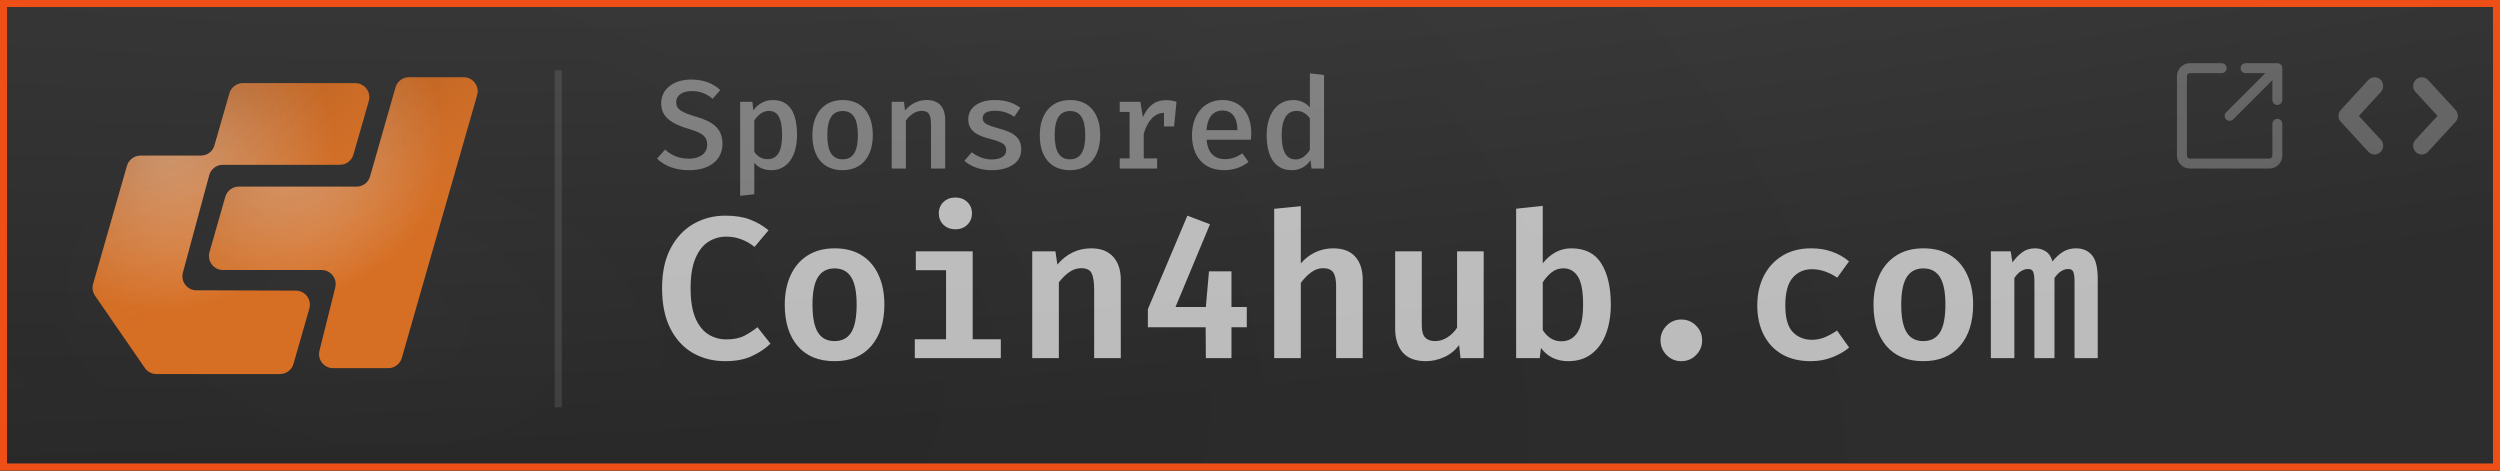<svg width="356" height="67" viewBox="0 0 356 67" fill="none" xmlns="http://www.w3.org/2000/svg">
<rect x="0" y="0" width="356" height="67" fill="#333333" stroke="none"/>
<g clip-path="url(#clip0_537_10)">
<rect width="356" height="67" fill="url(#paint0_radial_537_10)"/>
<rect x="0.5" y="0.5" width="355" height="66" fill="url(#paint1_radial_537_10)" fill-opacity="0.2" style="mix-blend-mode:soft-light"/>
<rect x="0.5" y="0.5" width="355" height="66" stroke="#ED4F16"/>
<path d="M102.882 20.49C102.882 22.704 101.136 24.234 98.13 24.234C96.114 24.234 94.602 23.604 93.558 22.578L94.71 21.3C95.592 22.11 96.672 22.596 98.13 22.596C99.534 22.596 100.704 21.93 100.704 20.598C100.704 19.5 100.146 18.978 98.166 18.384C95.52 17.61 94.152 16.62 94.152 14.694C94.152 12.66 95.97 11.328 98.418 11.328C100.2 11.328 101.514 11.868 102.576 12.822L101.478 14.064C100.596 13.308 99.57 12.966 98.544 12.966C97.266 12.966 96.294 13.488 96.294 14.568C96.294 15.54 96.978 15.99 99.192 16.638C101.298 17.268 102.882 18.15 102.882 20.49ZM110.039 14.244C112.541 14.244 113.495 16.206 113.495 19.23C113.495 22.128 112.235 24.234 109.823 24.234C108.833 24.234 108.023 23.892 107.411 23.19V27.654L105.395 27.888V14.496H107.141L107.267 15.72C107.987 14.748 108.977 14.244 110.039 14.244ZM109.481 15.792C108.581 15.792 107.879 16.422 107.411 17.16V21.606C107.861 22.29 108.509 22.668 109.283 22.668C110.651 22.668 111.371 21.624 111.371 19.248C111.371 16.8 110.741 15.792 109.481 15.792ZM120.004 14.244C122.776 14.244 124.288 16.206 124.288 19.23C124.288 22.254 122.74 24.234 119.986 24.234C117.214 24.234 115.684 22.326 115.684 19.248C115.684 16.278 117.232 14.244 120.004 14.244ZM120.004 15.81C118.546 15.81 117.808 16.89 117.808 19.248C117.808 21.606 118.528 22.686 119.986 22.686C121.444 22.686 122.164 21.606 122.164 19.23C122.164 16.89 121.444 15.81 120.004 15.81ZM126.981 24V14.496H128.727L128.871 15.738C129.663 14.766 130.797 14.244 131.949 14.244C133.713 14.244 134.595 15.288 134.595 17.07V24H132.579V18.078C132.579 16.422 132.381 15.792 131.229 15.792C130.293 15.792 129.501 16.458 128.997 17.178V24H126.981ZM141.23 22.704C142.49 22.704 143.282 22.218 143.282 21.426C143.282 20.652 142.976 20.292 141.014 19.788C139.124 19.302 137.882 18.636 137.882 16.98C137.882 15.342 139.34 14.244 141.68 14.244C143.282 14.244 144.434 14.712 145.298 15.342L144.434 16.62C143.696 16.134 142.85 15.774 141.734 15.774C140.438 15.774 139.934 16.188 139.934 16.818C139.934 17.538 140.456 17.808 142.346 18.33C144.2 18.834 145.424 19.482 145.424 21.282C145.424 23.352 143.408 24.234 141.23 24.234C139.466 24.234 138.206 23.658 137.324 22.902L138.386 21.678C139.124 22.272 140.114 22.704 141.23 22.704ZM152.383 14.244C155.155 14.244 156.667 16.206 156.667 19.23C156.667 22.254 155.119 24.234 152.365 24.234C149.593 24.234 148.063 22.326 148.063 19.248C148.063 16.278 149.611 14.244 152.383 14.244ZM152.383 15.81C150.925 15.81 150.187 16.89 150.187 19.248C150.187 21.606 150.907 22.686 152.365 22.686C153.823 22.686 154.543 21.606 154.543 19.23C154.543 16.89 153.823 15.81 152.383 15.81ZM166.092 14.262C166.668 14.262 167.1 14.352 167.532 14.496L167.19 18.006H165.75V16.062C164.4 16.098 163.428 17.178 162.87 19.032V22.56H164.778V24H159.45V22.56H160.854V15.936H159.45V14.496H162.384L162.744 16.692C163.464 15.108 164.454 14.262 166.092 14.262ZM171.827 19.896C171.953 21.84 173.051 22.668 174.419 22.668C175.337 22.668 176.111 22.38 176.921 21.84L177.785 23.064C176.903 23.784 175.661 24.234 174.329 24.234C171.359 24.234 169.739 22.218 169.739 19.248C169.739 16.404 171.377 14.244 174.077 14.244C176.597 14.244 178.181 16.044 178.181 18.996C178.181 19.32 178.163 19.662 178.127 19.896H171.827ZM174.095 15.738C172.835 15.738 171.935 16.62 171.809 18.528H176.219C176.183 16.728 175.445 15.738 174.095 15.738ZM186.526 10.446L188.542 10.68V24H186.76L186.616 22.83C185.986 23.73 185.068 24.234 183.952 24.234C181.504 24.234 180.37 22.236 180.37 19.248C180.37 16.35 181.792 14.244 184.132 14.244C185.122 14.244 185.914 14.604 186.526 15.288V10.446ZM184.654 15.792C183.304 15.792 182.512 16.872 182.512 19.248C182.512 21.678 183.232 22.704 184.492 22.704C185.392 22.704 186.058 22.092 186.526 21.336V16.854C186.058 16.188 185.428 15.792 184.654 15.792Z" fill="white" fill-opacity="0.38"/>
<path d="M103.281 30.711C104.659 30.711 105.827 30.893 106.785 31.256C107.742 31.611 108.627 32.123 109.441 32.793L107.445 35.162C106.871 34.693 106.249 34.334 105.578 34.085C104.908 33.827 104.19 33.697 103.425 33.697C102.496 33.697 101.644 33.941 100.869 34.43C100.103 34.918 99.49 35.703 99.031 36.785C98.571 37.857 98.341 39.273 98.341 41.035C98.341 42.767 98.562 44.17 99.002 45.242C99.452 46.305 100.06 47.085 100.826 47.583C101.601 48.08 102.477 48.329 103.453 48.329C104.487 48.329 105.344 48.152 106.024 47.798C106.713 47.434 107.325 47.032 107.862 46.592L109.714 48.932C109.015 49.621 108.139 50.21 107.086 50.699C106.043 51.187 104.774 51.431 103.281 51.431C101.548 51.431 100.002 51.038 98.643 50.253C97.284 49.459 96.216 48.291 95.441 46.75C94.666 45.199 94.278 43.294 94.278 41.035C94.278 38.814 94.675 36.938 95.47 35.406C96.274 33.865 97.356 32.697 98.715 31.903C100.084 31.108 101.606 30.711 103.281 30.711ZM118.856 35.363C120.369 35.363 121.652 35.693 122.705 36.354C123.758 37.014 124.557 37.948 125.102 39.154C125.658 40.35 125.935 41.753 125.935 43.361C125.935 45.831 125.318 47.793 124.083 49.248C122.848 50.703 121.101 51.431 118.842 51.431C116.583 51.431 114.836 50.718 113.601 49.291C112.366 47.855 111.749 45.888 111.749 43.39C111.749 41.801 112.026 40.403 112.581 39.197C113.137 37.991 113.941 37.053 114.994 36.383C116.056 35.703 117.344 35.363 118.856 35.363ZM118.856 38.221C117.794 38.221 116.999 38.637 116.473 39.47C115.956 40.303 115.697 41.609 115.697 43.39C115.697 45.189 115.956 46.506 116.473 47.339C116.99 48.162 117.779 48.573 118.842 48.573C119.905 48.573 120.694 48.162 121.211 47.339C121.728 46.506 121.987 45.18 121.987 43.361C121.987 41.59 121.728 40.293 121.211 39.47C120.694 38.637 119.909 38.221 118.856 38.221ZM136.054 28.126C136.743 28.126 137.308 28.341 137.749 28.772C138.189 29.203 138.409 29.739 138.409 30.381C138.409 31.022 138.189 31.563 137.749 32.003C137.308 32.434 136.743 32.649 136.054 32.649C135.355 32.649 134.786 32.434 134.345 32.003C133.905 31.563 133.685 31.022 133.685 30.381C133.685 29.739 133.905 29.203 134.345 28.772C134.786 28.341 135.355 28.126 136.054 28.126ZM138.51 35.794V48.315H142.516V51H130.267V48.315H134.719V38.479H130.411V35.794H138.51ZM146.991 51V35.794H150.294L150.567 37.675C151.878 36.134 153.487 35.363 155.391 35.363C156.751 35.363 157.789 35.76 158.507 36.555C159.235 37.34 159.599 38.446 159.599 39.872V51H155.808V41.351C155.808 40.202 155.688 39.388 155.449 38.91C155.219 38.431 154.721 38.192 153.956 38.192C153.333 38.192 152.754 38.388 152.218 38.781C151.682 39.173 151.203 39.652 150.782 40.216V51H146.991ZM175.361 38.637V43.72H177.543V46.606H175.361V51H171.713L171.685 46.606H163.457V44.022L169.086 30.711L172.302 31.931L167.391 43.72H171.713L172.159 38.637H175.361ZM185.235 29.361V37.503C185.867 36.785 186.576 36.248 187.361 35.894C188.155 35.54 188.983 35.363 189.845 35.363C191.242 35.363 192.29 35.76 192.989 36.555C193.698 37.34 194.052 38.446 194.052 39.872V51H190.261V40.719C190.261 39.8 190.117 39.149 189.83 38.766C189.553 38.383 189.074 38.192 188.394 38.192C187.782 38.192 187.207 38.398 186.671 38.809C186.135 39.211 185.657 39.704 185.235 40.288V51H181.445V29.734L185.235 29.361ZM202.462 35.794V46.333C202.462 47.157 202.625 47.736 202.95 48.071C203.276 48.406 203.749 48.573 204.372 48.573C204.965 48.573 205.544 48.396 206.109 48.042C206.674 47.678 207.133 47.219 207.488 46.664V35.794H211.278V51H207.976L207.775 49.133C207.229 49.88 206.53 50.45 205.678 50.842C204.826 51.234 203.946 51.431 203.036 51.431C201.572 51.431 200.476 51.019 199.748 50.196C199.03 49.363 198.671 48.229 198.671 46.793V35.794H202.462ZM219.689 37.503C220.196 36.842 220.794 36.32 221.483 35.937C222.182 35.554 222.934 35.363 223.738 35.363C225.719 35.363 227.155 36.091 228.045 37.546C228.936 38.991 229.381 40.93 229.381 43.361C229.381 44.921 229.151 46.309 228.692 47.525C228.232 48.741 227.548 49.698 226.638 50.397C225.738 51.086 224.633 51.431 223.321 51.431C221.665 51.431 220.368 50.804 219.43 49.55L219.258 51H215.898V29.72L219.689 29.318V37.503ZM222.345 48.602C223.312 48.602 224.068 48.19 224.614 47.367C225.159 46.544 225.432 45.223 225.432 43.404C225.432 41.48 225.183 40.135 224.685 39.369C224.188 38.594 223.503 38.206 222.632 38.206C222 38.206 221.44 38.398 220.952 38.781C220.473 39.163 220.052 39.637 219.689 40.202V47.008C220.014 47.516 220.397 47.908 220.837 48.186C221.278 48.463 221.78 48.602 222.345 48.602ZM236.456 48.459C236.456 47.654 236.743 46.96 237.317 46.376C237.891 45.792 238.59 45.501 239.414 45.501C240.246 45.501 240.95 45.792 241.524 46.376C242.099 46.96 242.386 47.654 242.386 48.459C242.386 49.272 242.099 49.971 241.524 50.555C240.95 51.139 240.246 51.431 239.414 51.431C238.59 51.431 237.891 51.139 237.317 50.555C236.743 49.971 236.456 49.272 236.456 48.459ZM258.004 48.387C258.674 48.387 259.301 48.262 259.885 48.013C260.469 47.764 261.039 47.449 261.594 47.066L263.317 49.492C262.647 50.057 261.838 50.521 260.89 50.885C259.943 51.249 258.928 51.431 257.846 51.431C256.248 51.431 254.879 51.1 253.74 50.44C252.61 49.779 251.744 48.851 251.141 47.654C250.538 46.458 250.236 45.07 250.236 43.49C250.236 41.93 250.542 40.537 251.155 39.312C251.777 38.087 252.658 37.124 253.797 36.426C254.946 35.717 256.315 35.363 257.904 35.363C258.995 35.363 259.981 35.521 260.862 35.837C261.752 36.143 262.566 36.603 263.303 37.215L261.623 39.541C261.058 39.159 260.474 38.862 259.871 38.651C259.268 38.441 258.65 38.335 258.019 38.335C256.899 38.335 255.984 38.742 255.276 39.556C254.577 40.36 254.228 41.672 254.228 43.49C254.228 45.29 254.587 46.558 255.305 47.295C256.023 48.023 256.922 48.387 258.004 48.387ZM273.895 35.363C275.408 35.363 276.691 35.693 277.744 36.354C278.797 37.014 279.596 37.948 280.142 39.154C280.697 40.35 280.974 41.753 280.974 43.361C280.974 45.831 280.357 47.793 279.122 49.248C277.887 50.703 276.14 51.431 273.881 51.431C271.622 51.431 269.875 50.718 268.64 49.291C267.405 47.855 266.788 45.888 266.788 43.39C266.788 41.801 267.065 40.403 267.62 39.197C268.176 37.991 268.98 37.053 270.033 36.383C271.095 35.703 272.383 35.363 273.895 35.363ZM273.895 38.221C272.833 38.221 272.038 38.637 271.512 39.47C270.995 40.303 270.736 41.609 270.736 43.39C270.736 45.189 270.995 46.506 271.512 47.339C272.029 48.162 272.818 48.573 273.881 48.573C274.944 48.573 275.733 48.162 276.25 47.339C276.767 46.506 277.026 45.18 277.026 43.361C277.026 41.59 276.767 40.293 276.25 39.47C275.733 38.637 274.948 38.221 273.895 38.221ZM295.616 35.363C296.574 35.363 297.33 35.684 297.885 36.325C298.44 36.957 298.718 38.091 298.718 39.728V51H295.415V40.202C295.415 39.522 295.363 39.039 295.257 38.752C295.152 38.455 294.903 38.307 294.511 38.307C294.195 38.307 293.874 38.402 293.549 38.594C293.223 38.776 292.893 39.106 292.558 39.585V51H289.7V40.202C289.7 39.522 289.648 39.039 289.542 38.752C289.437 38.455 289.188 38.307 288.796 38.307C288.48 38.307 288.159 38.402 287.834 38.594C287.508 38.776 287.178 39.106 286.843 39.585V51H283.497V35.794H286.326L286.57 37.373C287.02 36.751 287.494 36.263 287.992 35.909C288.489 35.545 289.088 35.363 289.787 35.363C290.361 35.363 290.868 35.507 291.309 35.794C291.759 36.072 292.079 36.55 292.271 37.23C292.711 36.675 293.199 36.225 293.735 35.88C294.281 35.535 294.908 35.363 295.616 35.363Z" fill="white" fill-opacity="0.68"/>
<path d="M22.273 53.263C21.616 53.263 21 52.939 20.627 52.398L13.536 42.109C13.197 41.616 13.096 40.997 13.261 40.422L18.087 23.613C18.333 22.756 19.117 22.165 20.009 22.165H28.619C29.511 22.165 30.295 21.575 30.541 20.718L32.677 13.288C32.923 12.431 33.707 11.84 34.599 11.84H50.592C51.922 11.84 52.882 13.114 52.515 14.393L50.325 22.015C50.079 22.873 49.295 23.463 48.403 23.463H31.719C30.815 23.463 30.023 24.069 29.788 24.942L26.04 38.817C25.698 40.086 26.651 41.335 27.965 41.339L42.133 41.384C43.46 41.388 44.415 42.659 44.05 43.935L41.792 51.813C41.547 52.671 40.762 53.263 39.87 53.263H22.273Z" fill="#D36516"/>
<path d="M22.273 53.263C21.616 53.263 21 52.939 20.627 52.398L13.536 42.109C13.197 41.616 13.096 40.997 13.261 40.422L18.087 23.613C18.333 22.756 19.117 22.165 20.009 22.165H28.619C29.511 22.165 30.295 21.575 30.541 20.718L32.677 13.288C32.923 12.431 33.707 11.84 34.599 11.84H50.592C51.922 11.84 52.882 13.114 52.515 14.393L50.325 22.015C50.079 22.873 49.295 23.463 48.403 23.463H31.719C30.815 23.463 30.023 24.069 29.788 24.942L26.04 38.817C25.698 40.086 26.651 41.335 27.965 41.339L42.133 41.384C43.46 41.388 44.415 42.659 44.05 43.935L41.792 51.813C41.547 52.671 40.762 53.263 39.87 53.263H22.273Z" fill="url(#paint2_radial_537_10)" fill-opacity="0.7"/>
<path d="M22.273 53.263C21.616 53.263 21 52.939 20.627 52.398L13.536 42.109C13.197 41.616 13.096 40.997 13.261 40.422L18.087 23.613C18.333 22.756 19.117 22.165 20.009 22.165H28.619C29.511 22.165 30.295 21.575 30.541 20.718L32.677 13.288C32.923 12.431 33.707 11.84 34.599 11.84H50.592C51.922 11.84 52.882 13.114 52.515 14.393L50.325 22.015C50.079 22.873 49.295 23.463 48.403 23.463H31.719C30.815 23.463 30.023 24.069 29.788 24.942L26.04 38.817C25.698 40.086 26.651 41.335 27.965 41.339L42.133 41.384C43.46 41.388 44.415 42.659 44.05 43.935L41.792 51.813C41.547 52.671 40.762 53.263 39.87 53.263H22.273Z" fill="url(#paint3_radial_537_10)"/>
<path d="M66.019 11C67.348 11 68.308 12.273 67.941 13.551L57.217 50.973C56.971 51.831 56.187 52.422 55.295 52.422H47.432C46.13 52.422 45.176 51.199 45.492 49.937L47.743 40.935C48.059 39.673 47.104 38.45 45.803 38.45H31.758C30.429 38.45 29.469 37.177 29.835 35.899L32.09 28.029C32.336 27.171 33.12 26.58 34.013 26.58H50.78C51.673 26.58 52.458 25.988 52.703 25.129L56.326 12.451C56.571 11.592 57.356 11 58.249 11H66.019Z" fill="#D36516"/>
<path d="M66.019 11C67.348 11 68.308 12.273 67.941 13.551L57.217 50.973C56.971 51.831 56.187 52.422 55.295 52.422H47.432C46.13 52.422 45.176 51.199 45.492 49.937L47.743 40.935C48.059 39.673 47.104 38.45 45.803 38.45H31.758C30.429 38.45 29.469 37.177 29.835 35.899L32.09 28.029C32.336 27.171 33.12 26.58 34.013 26.58H50.78C51.673 26.58 52.458 25.988 52.703 25.129L56.326 12.451C56.571 11.592 57.356 11 58.249 11H66.019Z" fill="url(#paint4_radial_537_10)" fill-opacity="0.7"/>
<path d="M66.019 11C67.348 11 68.308 12.273 67.941 13.551L57.217 50.973C56.971 51.831 56.187 52.422 55.295 52.422H47.432C46.13 52.422 45.176 51.199 45.492 49.937L47.743 40.935C48.059 39.673 47.104 38.45 45.803 38.45H31.758C30.429 38.45 29.469 37.177 29.835 35.899L32.09 28.029C32.336 27.171 33.12 26.58 34.013 26.58H50.78C51.673 26.58 52.458 25.988 52.703 25.129L56.326 12.451C56.571 11.592 57.356 11 58.249 11H66.019Z" fill="url(#paint5_radial_537_10)"/>
<line opacity="0.2" x1="79.5" y1="10" x2="79.5" y2="58" stroke="url(#paint6_linear_537_10)" stroke-opacity="0.88"/>
<path opacity="0.25" fill-rule="evenodd" clip-rule="evenodd" d="M311.84 10.415C311.727 10.415 311.619 10.46 311.539 10.539C311.46 10.619 311.415 10.727 311.415 10.84V22.16C311.415 22.395 311.605 22.585 311.84 22.585H323.16C323.273 22.585 323.381 22.54 323.461 22.461C323.54 22.381 323.585 22.273 323.585 22.16V17.632C323.585 17.444 323.659 17.265 323.792 17.132C323.925 16.999 324.105 16.924 324.292 16.924C324.48 16.924 324.66 16.999 324.793 17.132C324.925 17.265 325 17.444 325 17.632V22.16C325 23.177 324.177 24 323.16 24H311.84C311.352 24 310.884 23.806 310.539 23.461C310.194 23.116 310 22.648 310 22.16V10.84C310 9.824 310.824 9 311.84 9H316.368C316.556 9 316.736 9.075 316.868 9.207C317.001 9.34 317.075 9.52 317.075 9.708C317.075 9.895 317.001 10.075 316.868 10.208C316.736 10.341 316.556 10.415 316.368 10.415H311.84ZM319.057 9.708C319.057 9.317 319.374 9 319.764 9H324.292C324.683 9 325 9.317 325 9.708V14.236C325 14.424 324.925 14.604 324.793 14.736C324.66 14.869 324.48 14.943 324.292 14.943C324.105 14.943 323.925 14.869 323.792 14.736C323.659 14.604 323.585 14.424 323.585 14.236V11.416L318 17C317.868 17.133 317.688 17.208 317.5 17.208C317.312 17.208 317.132 17.133 317 17C316.867 16.868 316.792 16.688 316.792 16.5C316.792 16.312 316.867 16.132 317 16L322.584 10.415H319.764C319.576 10.415 319.397 10.341 319.264 10.208C319.131 10.075 319.057 9.895 319.057 9.708Z" fill="white"/>
<path opacity="0.25" fill-rule="evenodd" clip-rule="evenodd" d="M345.752 11.394C345.643 11.274 345.511 11.178 345.364 11.111C345.218 11.043 345.06 11.006 344.9 11.001C344.739 10.995 344.579 11.022 344.429 11.08C344.278 11.137 344.141 11.224 344.023 11.336C343.906 11.447 343.812 11.581 343.745 11.73C343.679 11.879 343.642 12.039 343.637 12.203C343.632 12.366 343.658 12.528 343.715 12.681C343.771 12.834 343.857 12.974 343.967 13.093L347.1 16.5L343.965 19.907C343.856 20.026 343.77 20.166 343.713 20.319C343.657 20.472 343.63 20.634 343.636 20.797C343.641 20.961 343.678 21.121 343.744 21.27C343.81 21.419 343.905 21.553 344.022 21.664C344.139 21.776 344.277 21.863 344.428 21.92C344.578 21.978 344.738 22.005 344.898 21.999C345.059 21.994 345.217 21.956 345.363 21.889C345.51 21.822 345.641 21.726 345.751 21.606L349.67 17.349C349.882 17.119 350 16.815 350 16.5C350 16.185 349.882 15.881 349.67 15.651L345.752 11.394ZM339.036 13.093C339.146 12.974 339.231 12.834 339.288 12.681C339.344 12.528 339.371 12.366 339.366 12.203C339.36 12.039 339.323 11.879 339.257 11.73C339.191 11.581 339.096 11.447 338.979 11.336C338.862 11.224 338.724 11.137 338.574 11.08C338.423 11.022 338.263 10.995 338.103 11.001C337.779 11.011 337.472 11.153 337.25 11.394L333.33 15.651C333.118 15.881 333 16.185 333 16.5C333 16.815 333.118 17.119 333.33 17.349L337.248 21.606C337.469 21.847 337.776 21.988 338.1 21.999C338.425 22.01 338.74 21.89 338.977 21.664C339.213 21.439 339.352 21.127 339.363 20.797C339.374 20.468 339.255 20.148 339.033 19.907L335.901 16.5L339.036 13.093Z" fill="white"/>
</g>
<defs>
<radialGradient id="paint0_radial_537_10" cx="0" cy="0" r="1" gradientUnits="userSpaceOnUse" gradientTransform="translate(186.702 -63.371) rotate(83.882) scale(118.764 533.064)">
<stop stop-color="#202020"/>
<stop offset="0.462" stop-color="#3C3C3C"/>
<stop offset="1" stop-color="#2D2D2D"/>
</radialGradient>
<radialGradient id="paint1_radial_537_10" cx="0" cy="0" r="1" gradientUnits="userSpaceOnUse" gradientTransform="translate(50.236 43.829) rotate(9.336) scale(369.998 210.872)">
<stop stop-opacity="0.15"/>
<stop offset="0.127" stop-opacity="0.48"/>
<stop offset="0.632" stop-color="#1F0000" stop-opacity="0"/>
<stop offset="1" stop-opacity="0"/>
</radialGradient>
<radialGradient id="paint2_radial_537_10" cx="0" cy="0" r="1" gradientUnits="userSpaceOnUse" gradientTransform="translate(23.621 20.47) rotate(51.847) scale(34.385 34.165)">
<stop stop-color="white" stop-opacity="0.59"/>
<stop offset="0.698" stop-color="white" stop-opacity="0"/>
<stop offset="1" stop-color="white" stop-opacity="0"/>
</radialGradient>
<radialGradient id="paint3_radial_537_10" cx="0" cy="0" r="1" gradientUnits="userSpaceOnUse" gradientTransform="translate(22.166 11.84) rotate(64.442) scale(36.076 73.048)">
<stop stop-opacity="0.23"/>
<stop offset="0.862" stop-color="white" stop-opacity="0.06"/>
</radialGradient>
<radialGradient id="paint4_radial_537_10" cx="0" cy="0" r="1" gradientUnits="userSpaceOnUse" gradientTransform="translate(39.546 19.63) rotate(52.321) scale(34.165 33.805)">
<stop stop-color="white" stop-opacity="0.59"/>
<stop offset="0.698" stop-color="white" stop-opacity="0"/>
<stop offset="1" stop-color="white" stop-opacity="0"/>
</radialGradient>
<radialGradient id="paint5_radial_537_10" cx="0" cy="0" r="1" gradientUnits="userSpaceOnUse" gradientTransform="translate(38.116 11) rotate(64.82) scale(35.964 72.039)">
<stop stop-opacity="0.23"/>
<stop offset="0.862" stop-color="white" stop-opacity="0.06"/>
</radialGradient>
<linearGradient id="paint6_linear_537_10" x1="78.5" y1="10" x2="78.5" y2="58" gradientUnits="userSpaceOnUse">
<stop stop-color="#AAAAAA"/>
<stop offset="1" stop-color="#A3A3A3"/>
</linearGradient>
<clipPath id="clip0_537_10">
<rect width="356" height="67" fill="white"/>
</clipPath>
</defs>
</svg>
